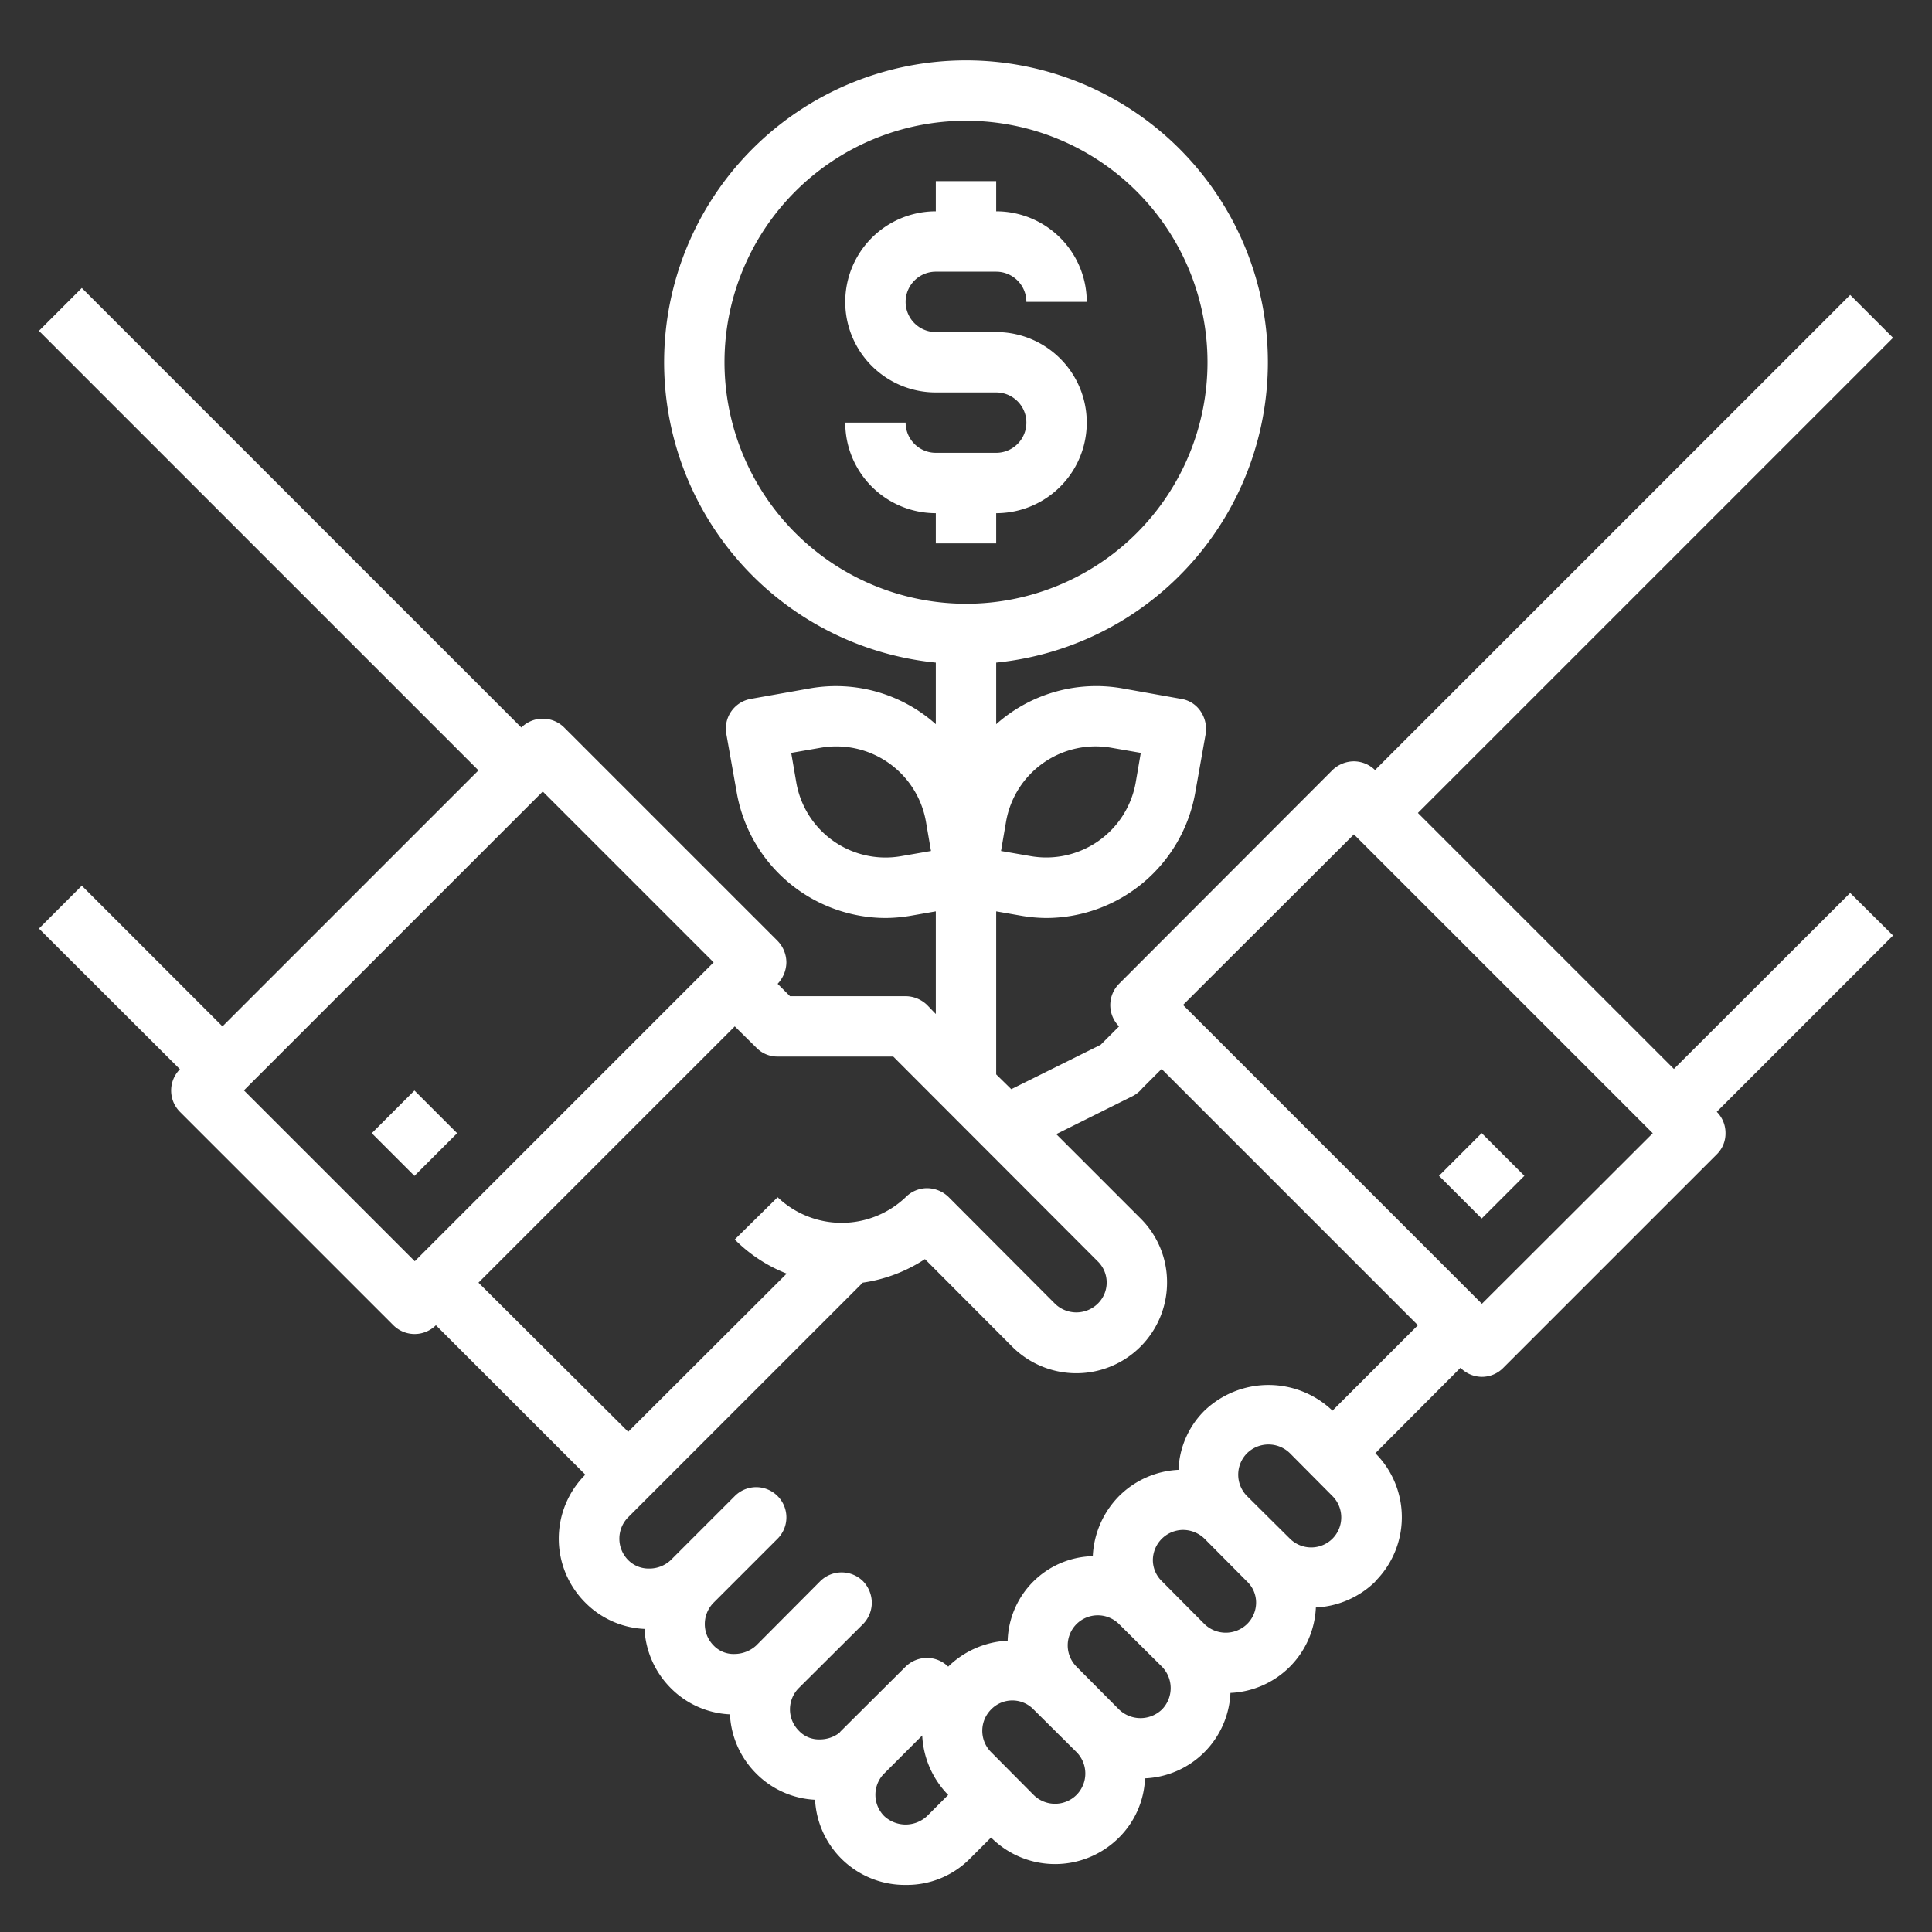<svg xmlns="http://www.w3.org/2000/svg" xmlns:xlink="http://www.w3.org/1999/xlink" xmlns:svgjs="http://svgjs.dev/svgjs" height="300" viewBox="0 0 64 64" width="300"><rect x="0" y="0" width="64" height="64" fill="#333333" stroke="none"/><g transform="matrix(1,0,0,1,0,0)"><g id="Startup-money_tree-hand-business-deal" data-name="Startup-money tree-hand-business-deal"><path d="m61.29 29.58-5.84 5.83-8.48-8.48 15.74-15.74-1.42-1.42-15.74 15.74a1.009 1.009 0 0 0 -.7-.29 1.033 1.033 0 0 0 -.71.29l-7.07 7.08a1 1 0 0 0 0 1.41l-.61.61-2.96 1.47-.5-.49v-5.4l.8.14a5.119 5.119 0 0 0 .87.08 5.024 5.024 0 0 0 4.92-4.13l.35-1.97a1.052 1.052 0 0 0 -.17-.75.951.951 0 0 0 -.65-.41l-1.96-.35a4.978 4.978 0 0 0 -4.16 1.19v-2.04a10 10 0 1 0 -2 0v2.04a4.967 4.967 0 0 0 -4.15-1.19l-1.97.35a1 1 0 0 0 -.82 1.16l.35 1.97a5.024 5.024 0 0 0 4.91 4.13 5.143 5.143 0 0 0 .88-.08l.8-.14v3.4l-.29-.3a1.033 1.033 0 0 0 -.71-.29h-3.83l-.41-.41a1.052 1.052 0 0 0 .29-.71 1.033 1.033 0 0 0 -.29-.71l-7.07-7.07a1.008 1.008 0 0 0 -1.42 0l-14.56-14.56-1.42 1.42 14.56 14.56-8.48 8.48-4.66-4.66-1.42 1.42 4.67 4.66a1 1 0 0 0 0 1.41l7.07 7.07a1 1 0 0 0 1.41 0l4.95 4.95a2.994 2.994 0 0 0 0 4.24 2.943 2.943 0 0 0 1.96.87 2.991 2.991 0 0 0 .87 1.96 2.943 2.943 0 0 0 1.96.87 2.975 2.975 0 0 0 .87 1.96 2.946 2.946 0 0 0 1.95.87 2.978 2.978 0 0 0 3.02 2.82 2.932 2.932 0 0 0 2.1-.86l.71-.71a2.994 2.994 0 0 0 4.24 0 2.926 2.926 0 0 0 .86-1.96 2.963 2.963 0 0 0 2.83-2.83 2.963 2.963 0 0 0 2.83-2.83 3.025 3.025 0 0 0 1.97-.86v-.01a3 3 0 0 0 0-4.24l2.82-2.83a1.01 1.01 0 0 0 .71.3.992.992 0 0 0 .71-.3l7.07-7.07a.967.967 0 0 0 .29-.7.99.99 0 0 0 -.29-.71l5.84-5.84zm-27.96-2.38a3.011 3.011 0 0 1 3.48-2.43l.98.17-.17.99a3.009 3.009 0 0 1 -3.48 2.43l-.98-.17zm-3.47 1.16a3 3 0 0 1 -3.48-2.43l-.17-.99.98-.17a3.014 3.014 0 0 1 3.48 2.43l.17.99zm-5.86-16.36a8 8 0 1 1 8 8 8.011 8.011 0 0 1 -8-8zm-10.26 29.78-5.66-5.66 9.9-9.9 5.66 5.66zm2.11.71 8.49-8.49.72.71a.967.967 0 0 0 .7.29h3.83l6.77 6.78a.978.978 0 0 1 0 1.41 1.014 1.014 0 0 1 -1.41 0l-3.53-3.54a1.033 1.033 0 0 0 -.71-.29 1 1 0 0 0 -.71.3 3.075 3.075 0 0 1 -4.24 0l-1.42 1.4a4.993 4.993 0 0 0 1.72 1.13l-5.25 5.24zm14.86 17.67a1.04 1.04 0 0 1 -1.42 0 1 1 0 0 1 -.02-1.39.01.01 0 0 0 .01-.01l.01-.01 1.26-1.26a3.025 3.025 0 0 0 .86 1.97zm4.95-.7a1.008 1.008 0 0 1 -1.42 0l-1.41-1.42a1 1 0 0 1 0-1.41.978.978 0 0 1 1.41 0l1.42 1.41a1.008 1.008 0 0 1 0 1.42zm2.83-2.83a1.027 1.027 0 0 1 -1.42 0l-1.41-1.42a1 1 0 0 1 0-1.41 1 1 0 0 1 1.41 0l1.42 1.41a1.014 1.014 0 0 1 0 1.42zm2.82-2.83a1.014 1.014 0 0 1 -1.41 0l-1.41-1.42a.976.976 0 0 1 -.3-.7 1.007 1.007 0 0 1 1-1 1.024 1.024 0 0 1 .71.29l1.41 1.42a.96.96 0 0 1 .3.7 1 1 0 0 1 -.3.71zm2.83-2.83a1 1 0 0 1 -1.41 0l-1.42-1.41a1.008 1.008 0 0 1 0-1.42 1.014 1.014 0 0 1 1.42 0l1.41 1.42a1 1 0 0 1 0 1.41zm0-4.24a3.066 3.066 0 0 0 -4.24 0 2.906 2.906 0 0 0 -.86 1.96 2.988 2.988 0 0 0 -1.97.87 3.028 3.028 0 0 0 -.87 1.99 2.888 2.888 0 0 0 -2.82 2.8 3.025 3.025 0 0 0 -1.97.86 1.007 1.007 0 0 0 -.71-.29 1.019 1.019 0 0 0 -.7.29l-2.13 2.12a.435.435 0 0 0 -.06.07 1.062 1.062 0 0 1 -.65.22.908.908 0 0 1 -.7-.29 1 1 0 0 1 0-1.41l2.13-2.12a1.024 1.024 0 0 0 .29-.71 1.042 1.042 0 0 0 -.29-.71 1.008 1.008 0 0 0 -1.42 0l-2.12 2.13a1.077 1.077 0 0 1 -.72.28.911.911 0 0 1 -.69-.28 1.008 1.008 0 0 1 0-1.42l2.12-2.12a1 1 0 0 0 -1.42-1.41l-2.12 2.12a1.03 1.03 0 0 1 -.72.28.951.951 0 0 1 -.69-.28 1.008 1.008 0 0 1 0-1.42l7.77-7.77a5.067 5.067 0 0 0 2.06-.78l2.89 2.9a3.005 3.005 0 0 0 5.13-2.13 2.973 2.973 0 0 0 -.88-2.12l-2.79-2.79 2.53-1.26a.992.992 0 0 0 .32-.26l.64-.64 8.49 8.49zm4.95-3.54-9.9-9.9 5.66-5.65 9.9 9.9z" fill="#ffffffff" data-original-color="#000000ff" stroke="none"></path><path d="m48.092 37.95h2v2h-2z" transform="matrix(.707 -.707 .707 .707 -13.163 46.121)" fill="#ffffffff" data-original-color="#000000ff" stroke="none"></path><path d="m12.737 36.536h2v2h-2z" transform="matrix(.707 -.707 .707 .707 -22.521 20.713)" fill="#ffffffff" data-original-color="#000000ff" stroke="none"></path><path d="m33 18v-1a3 3 0 0 0 0-6h-2a1 1 0 0 1 0-2h2a1 1 0 0 1 1 1h2a3 3 0 0 0 -3-3v-1h-2v1a3 3 0 0 0 0 6h2a1 1 0 0 1 0 2h-2a1 1 0 0 1 -1-1h-2a3 3 0 0 0 3 3v1z" fill="#ffffffff" data-original-color="#000000ff" stroke="none"></path></g></g></svg>